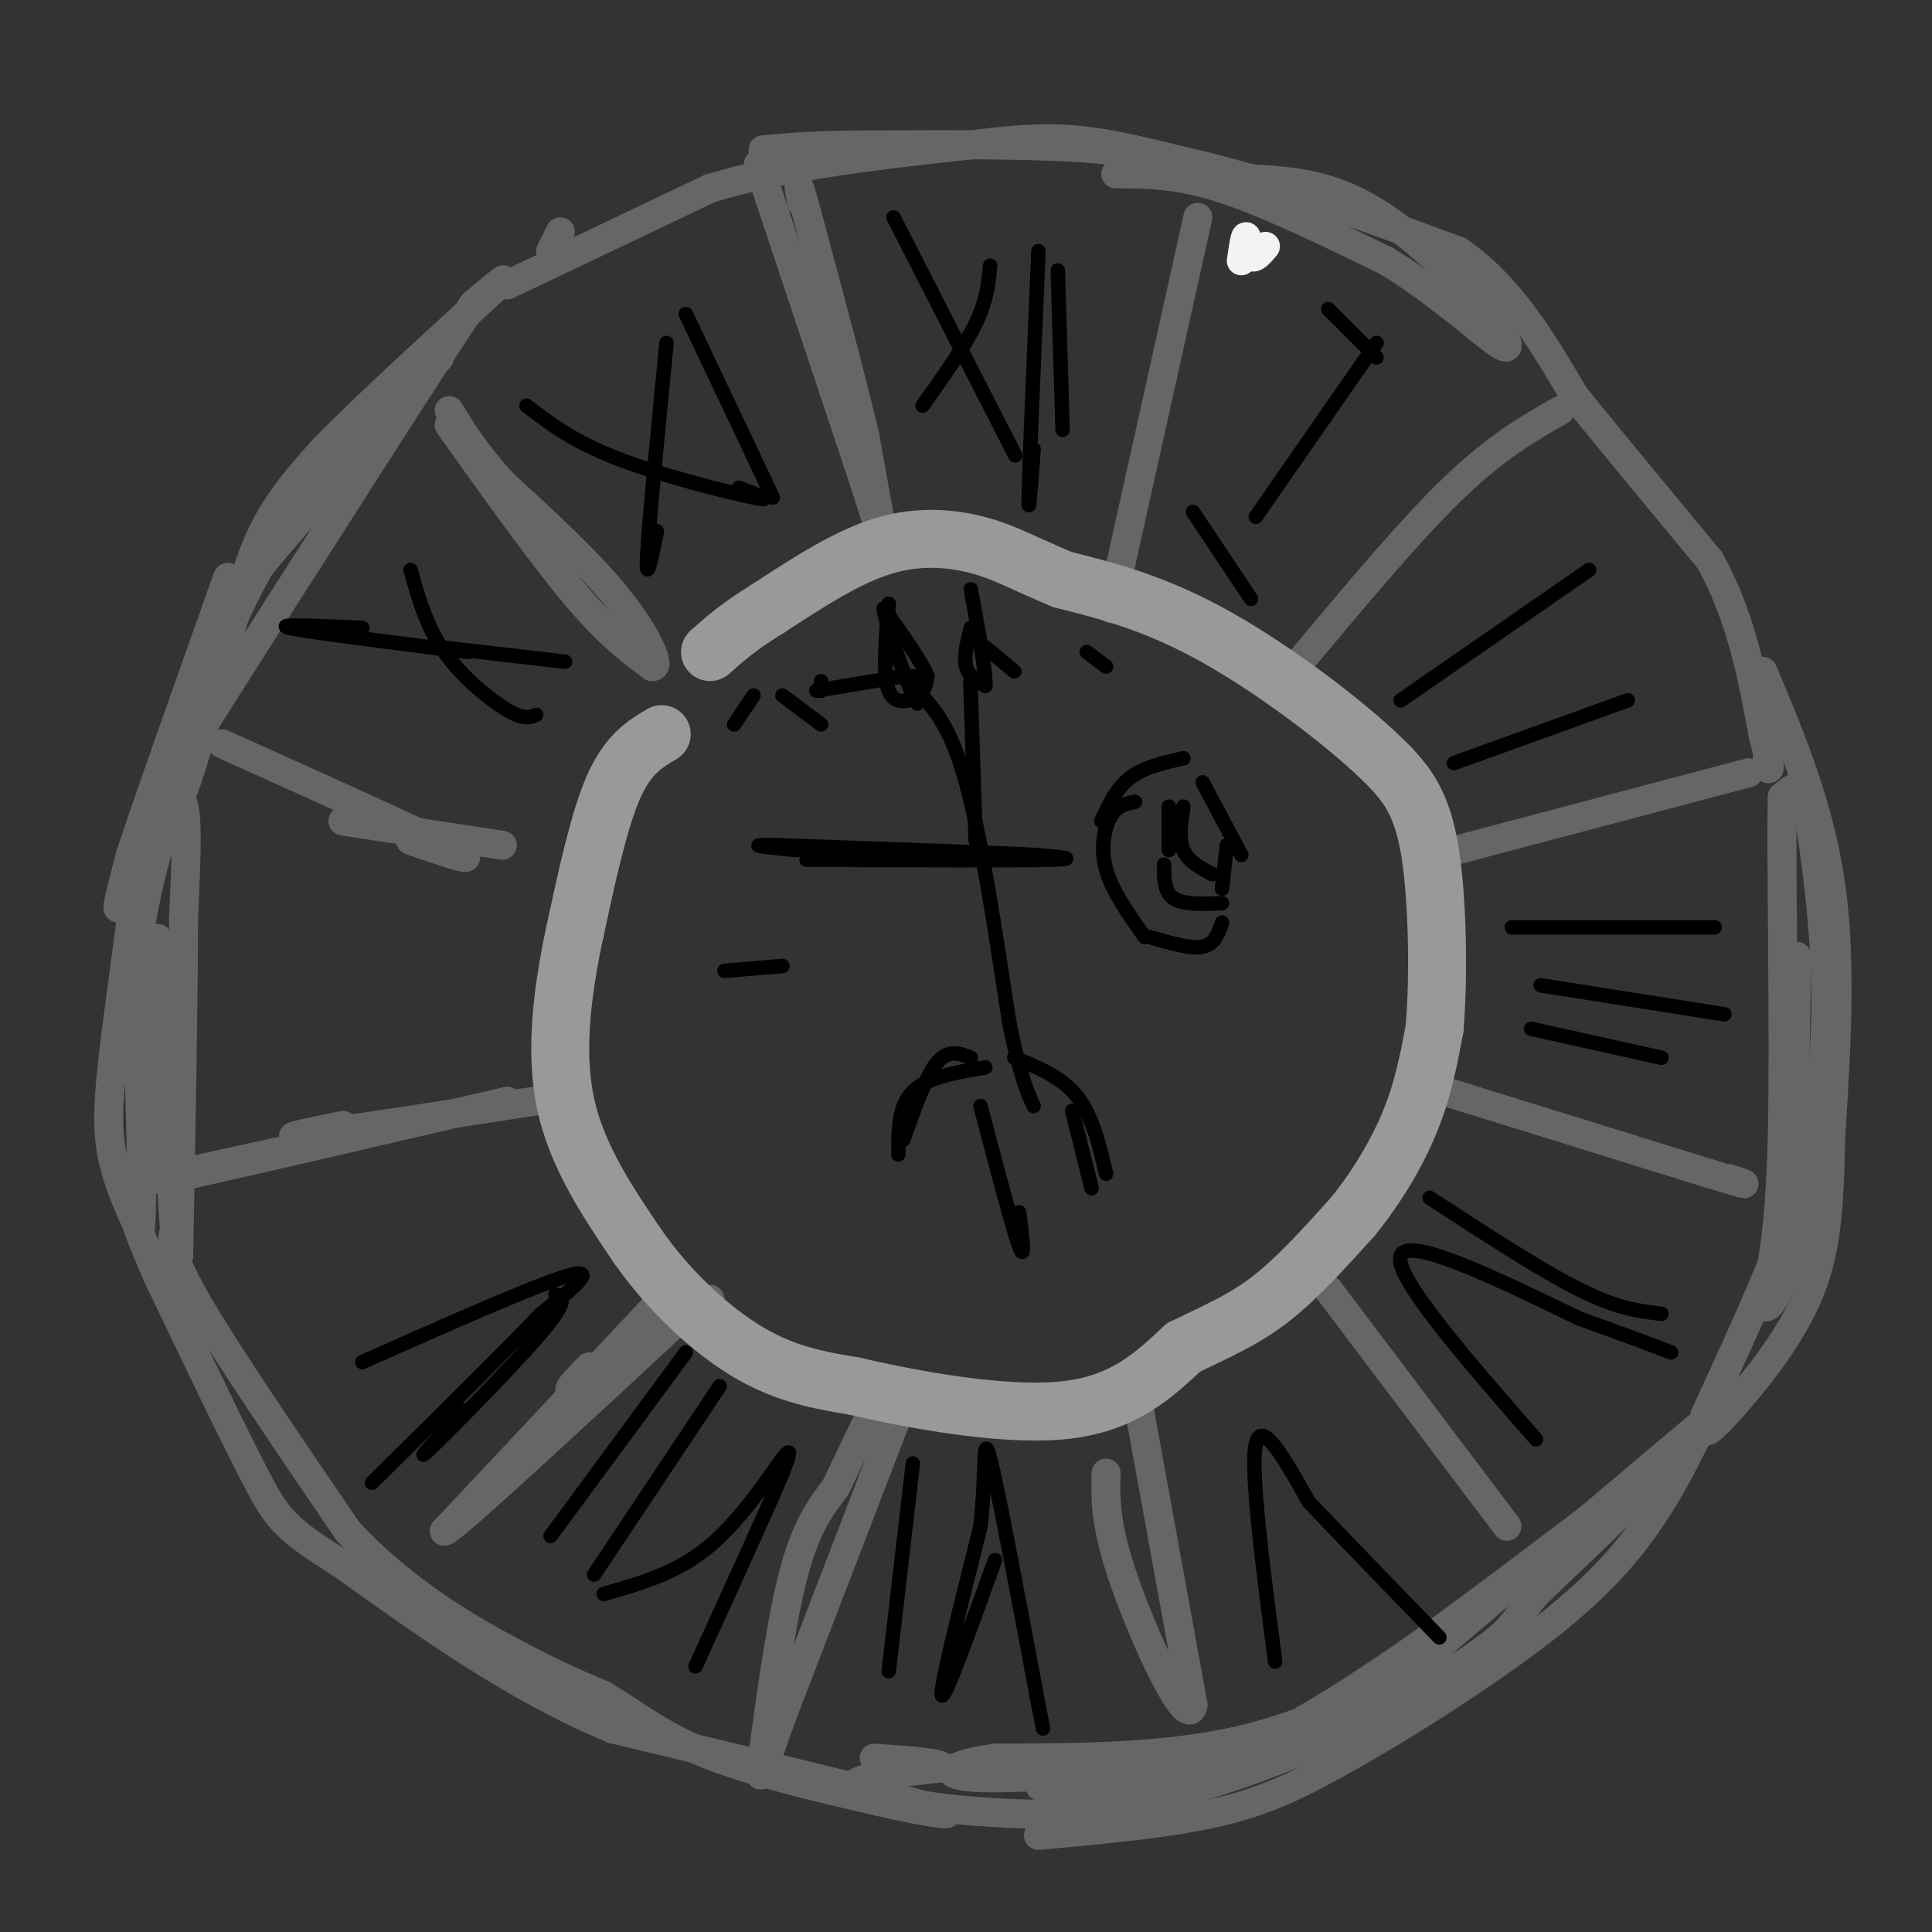 <svg viewBox='0 0 400 400' version='1.1' xmlns='http://www.w3.org/2000/svg' xmlns:xlink='http://www.w3.org/1999/xlink'><rect x="0" y="0" width="400" height="400" fill="#333333" stroke="none"/><g fill='none' stroke='#666666' stroke-width='6' stroke-linecap='round' stroke-linejoin='round'><path d='M91,74c0.000,0.000 -14.000,16.000 -14,16'/><path d='M77,90c-6.167,7.167 -14.583,17.083 -23,27'/><path d='M54,117c-6.500,11.000 -11.250,25.000 -16,39'/><path d='M38,156c-3.111,9.578 -2.889,14.022 -1,10c1.889,-4.022 5.444,-16.511 9,-29'/><path d='M46,137c2.600,-9.489 4.600,-18.711 8,-26c3.400,-7.289 8.200,-12.644 13,-18'/><path d='M67,93c9.711,-10.000 27.489,-26.000 34,-32c6.511,-6.000 1.756,-2.000 -3,2'/><path d='M98,63c-5.667,8.333 -18.333,28.167 -31,48'/><path d='M67,111c-9.833,15.333 -18.917,29.667 -28,44'/><path d='M39,155c-7.556,14.400 -12.444,28.400 -14,32c-1.556,3.600 0.222,-3.200 2,-10'/><path d='M27,177c3.667,-11.167 11.833,-34.083 20,-57'/><path d='M47,120c1.333,-3.833 -5.333,15.083 -12,34'/><path d='M30,169c0.000,0.000 -6.000,45.000 -6,45'/><path d='M24,214c-1.422,11.578 -1.978,18.022 -1,24c0.978,5.978 3.489,11.489 6,17'/><path d='M29,255c0.833,-6.333 -0.083,-30.667 -1,-55'/><path d='M28,200c1.800,-17.178 6.800,-32.622 9,-34c2.200,-1.378 1.600,11.311 1,24'/><path d='M38,190c0.000,15.667 -0.500,42.833 -1,70'/><path d='M37,260c-0.833,1.667 -2.417,-29.167 -4,-60'/><path d='M33,200c-0.667,-10.000 -0.333,-5.000 0,0'/><path d='M116,48c0.000,0.000 -2.000,4.000 -2,4'/><path d='M105,59c0.000,0.000 42.000,-20.000 42,-20'/><path d='M147,39c16.000,-4.833 35.000,-6.917 54,-9'/><path d='M201,30c13.422,-1.756 19.978,-1.644 29,0c9.022,1.644 20.511,4.822 32,8'/><path d='M262,38c12.000,3.667 26.000,8.833 40,14'/><path d='M302,52c10.667,7.333 17.333,18.667 24,30'/><path d='M326,82c8.667,10.667 18.333,22.333 28,34'/><path d='M354,116c6.500,11.667 8.750,23.833 11,36'/><path d='M365,152c1.933,7.289 1.267,7.511 1,7c-0.267,-0.511 -0.133,-1.756 0,-3'/><path d='M366,156c0.000,-0.667 0.000,-0.833 0,-1'/><path d='M231,36c6.333,0.000 12.667,0.000 22,3c9.333,3.000 21.667,9.000 34,15'/><path d='M287,54c10.400,6.289 19.400,14.511 23,17c3.600,2.489 1.800,-0.756 0,-4'/><path d='M310,67c-4.400,-5.422 -15.400,-16.978 -25,-23c-9.600,-6.022 -17.800,-6.511 -26,-7'/><path d='M259,37c-8.578,-2.378 -17.022,-4.822 -30,-6c-12.978,-1.178 -30.489,-1.089 -48,-1'/><path d='M181,30c-11.833,0.000 -17.417,0.500 -23,1'/><path d='M157,34c0.000,0.000 22.000,66.000 22,66'/><path d='M179,100c4.489,13.911 4.711,15.689 4,12c-0.711,-3.689 -2.356,-12.844 -4,-22'/><path d='M179,90c-2.667,-11.333 -7.333,-28.667 -12,-46'/><path d='M167,44c-2.167,-8.000 -1.583,-5.000 -1,-2'/><path d='M93,88c9.500,13.333 19.000,26.667 26,35c7.000,8.333 11.500,11.667 16,15'/><path d='M135,138c2.000,0.289 -1.000,-6.489 -7,-14c-6.000,-7.511 -15.000,-15.756 -24,-24'/><path d='M104,100c-5.833,-6.500 -8.417,-10.750 -11,-15'/><path d='M46,154c20.750,9.333 41.500,18.667 48,22c6.500,3.333 -1.250,0.667 -9,-2'/><path d='M71,170c0.000,0.000 33.000,5.000 33,5'/><path d='M117,227c-22.667,3.500 -45.333,7.000 -53,8c-7.667,1.000 -0.333,-0.500 7,-2'/><path d='M92,231c-23.167,5.000 -46.333,10.000 -55,12c-8.667,2.000 -2.833,1.000 3,0'/><path d='M40,243c11.333,-2.500 38.167,-8.750 65,-15'/><path d='M147,269c-11.417,7.833 -22.833,15.667 -27,18c-4.167,2.333 -1.083,-0.833 2,-4'/><path d='M138,268c0.000,0.000 -46.000,49.000 -46,49'/><path d='M92,317c1.000,0.333 26.500,-23.333 52,-47'/><path d='M187,290c0.000,0.000 -25.000,65.000 -25,65'/><path d='M162,355c-5.024,13.786 -5.083,15.750 -4,8c1.083,-7.750 3.310,-25.214 6,-36c2.690,-10.786 5.845,-14.893 9,-19'/><path d='M173,308c3.167,-6.667 6.583,-13.833 10,-21'/><path d='M235,287c0.000,0.000 12.000,66.000 12,66'/><path d='M247,353c-1.067,5.733 -9.733,-12.933 -14,-25c-4.267,-12.067 -4.133,-17.533 -4,-23'/><path d='M275,267c0.000,0.000 37.000,49.000 37,49'/><path d='M296,225c0.000,0.000 58.000,18.000 58,18'/><path d='M354,243c10.333,3.167 7.167,2.083 4,1'/><path d='M294,178c0.000,0.000 68.000,-18.000 68,-18'/><path d='M270,136c11.083,-13.250 22.167,-26.500 31,-35c8.833,-8.500 15.417,-12.250 22,-16'/><path d='M248,45c0.000,0.000 -18.000,81.000 -18,81'/><path d='M36,255c-0.500,2.333 -1.000,4.667 5,15c6.000,10.333 18.500,28.667 31,47'/><path d='M72,317c11.533,12.467 24.867,20.133 34,25c9.133,4.867 14.067,6.933 19,9'/><path d='M125,351c6.022,3.622 11.578,8.178 21,12c9.422,3.822 22.711,6.911 36,10'/><path d='M182,373c10.711,2.489 19.489,3.711 10,1c-9.489,-2.711 -37.244,-9.356 -65,-16'/><path d='M127,358c-20.167,-8.333 -38.083,-21.167 -56,-34'/><path d='M71,324c-11.822,-7.467 -13.378,-9.133 -18,-18c-4.622,-8.867 -12.311,-24.933 -20,-41'/><path d='M33,265c-4.500,-10.000 -5.750,-14.500 -7,-19'/><path d='M215,380c13.833,-1.250 27.667,-2.500 38,-5c10.333,-2.500 17.167,-6.250 24,-10'/><path d='M277,365c12.238,-6.702 30.833,-18.458 43,-28c12.167,-9.542 17.905,-16.869 22,-23c4.095,-6.131 6.548,-11.065 9,-16'/><path d='M351,298c3.933,-5.111 9.267,-9.889 1,-3c-8.267,6.889 -30.133,25.444 -52,44'/><path d='M300,339c-8.452,7.607 -3.583,4.625 -8,7c-4.417,2.375 -18.119,10.107 -34,14c-15.881,3.893 -33.940,3.946 -52,4'/><path d='M206,364c-10.655,1.595 -11.292,3.583 -4,4c7.292,0.417 22.512,-0.738 28,-1c5.488,-0.262 1.244,0.369 -3,1'/><path d='M227,368c-4.512,0.655 -14.292,1.792 -11,2c3.292,0.208 19.655,-0.512 34,-5c14.345,-4.488 26.673,-12.744 39,-21'/><path d='M289,344c18.911,-13.044 46.689,-35.156 53,-39c6.311,-3.844 -8.844,10.578 -24,25'/><path d='M318,330c-4.568,5.427 -3.987,6.496 -10,11c-6.013,4.504 -18.619,12.443 -33,19c-14.381,6.557 -30.537,11.730 -43,14c-12.463,2.270 -21.231,1.635 -30,1'/><path d='M202,375c-11.022,-0.778 -23.578,-3.222 -25,-5c-1.422,-1.778 8.289,-2.889 18,-4'/><path d='M195,366c0.667,-1.000 -6.667,-1.500 -14,-2'/><path d='M365,139c5.833,13.917 11.667,27.833 14,44c2.333,16.167 1.167,34.583 0,53'/><path d='M379,236c-0.242,14.352 -0.848,23.734 -5,33c-4.152,9.266 -11.848,18.418 -16,23c-4.152,4.582 -4.758,4.595 -5,4c-0.242,-0.595 -0.121,-1.797 0,-3'/><path d='M353,293c3.956,-8.822 13.844,-29.378 19,-45c5.156,-15.622 5.578,-26.311 6,-37'/><path d='M378,211c0.393,-13.988 -1.625,-30.458 -3,-39c-1.375,-8.542 -2.107,-9.155 -3,-9c-0.893,0.155 -1.946,1.077 -3,2'/><path d='M369,165c-0.289,14.311 0.489,49.089 0,70c-0.489,20.911 -2.244,27.956 -4,35'/><path d='M365,270c1.008,3.153 5.528,-6.464 8,-16c2.472,-9.536 2.896,-18.990 2,-16c-0.896,2.990 -3.113,18.426 -4,24c-0.887,5.574 -0.443,1.287 0,-3'/><path d='M371,259c0.167,-10.667 0.583,-35.833 1,-61'/></g>
<g fill='none' stroke='#f3f3f3' stroke-width='6' stroke-linecap='round' stroke-linejoin='round'><path d='M262,51c-1.178,1.400 -2.356,2.800 -3,2c-0.644,-0.800 -0.756,-3.800 -1,-4c-0.244,-0.200 -0.622,2.400 -1,5'/></g>
<g fill='none' stroke='#999999' stroke-width='12' stroke-linecap='round' stroke-linejoin='round'><path d='M137,152c-3.500,2.083 -7.000,4.167 -10,11c-3.000,6.833 -5.500,18.417 -8,30'/><path d='M119,193c-2.356,11.111 -4.244,23.889 -2,35c2.244,11.111 8.622,20.556 15,30'/><path d='M132,258c6.467,9.244 15.133,17.356 23,22c7.867,4.644 14.933,5.822 22,7'/><path d='M177,287c11.867,2.778 30.533,6.222 43,5c12.467,-1.222 18.733,-7.111 25,-13'/><path d='M245,279c7.133,-3.489 12.467,-5.711 18,-10c5.533,-4.289 11.267,-10.644 17,-17'/><path d='M280,252c5.089,-6.244 9.311,-13.356 12,-20c2.689,-6.644 3.844,-12.822 5,-19'/><path d='M297,213c0.911,-10.422 0.689,-26.978 -1,-37c-1.689,-10.022 -4.844,-13.511 -8,-17'/><path d='M288,159c-7.822,-8.111 -23.378,-19.889 -36,-27c-12.622,-7.111 -22.311,-9.556 -32,-12'/><path d='M220,120c-7.893,-3.286 -11.625,-5.500 -17,-7c-5.375,-1.500 -12.393,-2.286 -20,0c-7.607,2.286 -15.804,7.643 -24,13'/><path d='M159,126c-6.000,3.667 -9.000,6.333 -12,9'/></g>
<g fill='none' stroke='#000000' stroke-width='3' stroke-linecap='round' stroke-linejoin='round'><path d='M184,125c-0.622,7.400 -1.244,14.800 0,18c1.244,3.200 4.356,2.200 6,1c1.644,-1.200 1.822,-2.600 2,-4'/><path d='M192,140c-1.167,-3.000 -5.083,-8.500 -9,-14'/><path d='M183,126c-0.067,2.000 4.267,14.000 6,18c1.733,4.000 0.867,0.000 0,-4'/><path d='M190,143c3.417,3.750 6.833,7.500 10,19c3.167,11.500 6.083,30.750 9,50'/><path d='M209,212c2.333,11.167 3.667,14.083 5,17'/><path d='M202,174c0.000,0.000 -1.000,-30.000 -1,-30'/><path d='M201,144c-0.167,-5.000 -0.083,-2.500 0,0'/><path d='M201,130c-0.750,3.000 -1.500,6.000 -1,8c0.500,2.000 2.250,3.000 4,4'/><path d='M204,142c0.167,-2.667 -1.417,-11.333 -3,-20'/><path d='M167,178c0.000,0.000 15.000,0.000 15,0'/><path d='M169,178c20.250,0.083 40.500,0.167 48,0c7.500,-0.167 2.250,-0.583 -3,-1'/><path d='M214,177c-9.333,-0.500 -31.167,-1.250 -53,-2'/><path d='M161,175c-8.167,-0.167 -2.083,0.417 4,1'/><path d='M235,166c-1.822,0.356 -3.644,0.711 -5,3c-1.356,2.289 -2.244,6.511 -1,11c1.244,4.489 4.622,9.244 8,14'/><path d='M238,194c4.250,1.250 8.500,2.500 11,2c2.500,-0.500 3.250,-2.750 4,-5'/><path d='M241,179c0.000,2.833 0.000,5.667 2,7c2.000,1.333 6.000,1.167 10,1'/><path d='M253,184c0.000,0.000 1.000,-9.000 1,-9'/><path d='M245,167c-0.500,3.333 -1.000,6.667 0,9c1.000,2.333 3.500,3.667 6,5'/><path d='M228,170c1.583,-3.417 3.167,-6.833 6,-9c2.833,-2.167 6.917,-3.083 11,-4'/><path d='M249,162c0.000,0.000 8.000,15.000 8,15'/><path d='M242,167c0.000,0.000 0.000,9.000 0,9'/><path d='M150,201c0.000,0.000 12.000,-1.000 12,-1'/><path d='M152,150c0.000,0.000 4.000,-6.000 4,-6'/><path d='M162,144c0.000,0.000 8.000,6.000 8,6'/><path d='M170,141c0.000,0.000 0.000,2.000 0,2'/><path d='M169,143c0.000,0.000 18.000,-3.000 18,-3'/><path d='M204,134c0.000,0.000 6.000,5.000 6,5'/><path d='M225,135c0.000,0.000 4.000,3.000 4,3'/><path d='M204,221c-6.000,1.000 -12.000,2.000 -15,5c-3.000,3.000 -3.000,8.000 -3,13'/><path d='M187,236c2.333,-6.583 4.667,-13.167 7,-16c2.333,-2.833 4.667,-1.917 7,-1'/><path d='M210,219c4.917,2.000 9.833,4.000 13,8c3.167,4.000 4.583,10.000 6,16'/><path d='M203,229c3.333,12.667 6.667,25.333 8,29c1.333,3.667 0.667,-1.667 0,-7'/><path d='M222,230c0.000,0.000 4.000,16.000 4,16'/><path d='M91,134c0.000,0.000 26.000,3.000 26,3'/><path d='M97,135c-16.667,-2.083 -33.333,-4.167 -37,-5c-3.667,-0.833 5.667,-0.417 15,0'/><path d='M85,118c1.644,5.867 3.289,11.733 7,17c3.711,5.267 9.489,9.933 13,12c3.511,2.067 4.756,1.533 6,1'/><path d='M109,84c4.844,3.711 9.689,7.422 19,11c9.311,3.578 23.089,7.022 28,8c4.911,0.978 0.956,-0.511 -3,-2'/><path d='M138,71c-1.833,18.750 -3.667,37.500 -4,44c-0.333,6.500 0.833,0.750 2,-5'/><path d='M142,65c0.000,0.000 18.000,38.000 18,38'/><path d='M185,45c0.000,0.000 23.000,45.000 23,45'/><path d='M208,90c3.833,7.500 1.917,3.750 0,0'/><path d='M205,55c-0.333,3.583 -0.667,7.167 -3,12c-2.333,4.833 -6.667,10.917 -11,17'/><path d='M215,52c-0.917,21.583 -1.833,43.167 -2,50c-0.167,6.833 0.417,-1.083 1,-9'/><path d='M219,56c0.000,0.000 1.000,33.000 1,33'/><path d='M275,64c0.000,0.000 10.000,10.000 10,10'/><path d='M285,71c0.000,0.000 -25.000,36.000 -25,36'/><path d='M247,106c0.000,0.000 12.000,18.000 12,18'/><path d='M290,145c0.000,0.000 39.000,-27.000 39,-27'/><path d='M301,158c0.000,0.000 36.000,-13.000 36,-13'/><path d='M313,192c0.000,0.000 42.000,0.000 42,0'/><path d='M319,204c0.000,0.000 38.000,6.000 38,6'/><path d='M317,213c0.000,0.000 27.000,6.000 27,6'/><path d='M296,248c11.500,7.500 23.000,15.000 31,19c8.000,4.000 12.500,4.500 17,5'/><path d='M318,298c-14.750,-16.917 -29.500,-33.833 -28,-38c1.500,-4.167 19.250,4.417 37,13'/><path d='M327,273c9.333,3.333 14.167,5.167 19,7'/><path d='M264,344c-2.583,-19.750 -5.167,-39.500 -4,-45c1.167,-5.500 6.083,3.250 11,12'/><path d='M271,311c6.333,6.667 16.667,17.333 27,28'/><path d='M206,323c-5.250,14.583 -10.500,29.167 -11,28c-0.500,-1.167 3.750,-18.083 8,-35'/><path d='M203,316c1.244,-10.822 0.356,-20.378 2,-14c1.644,6.378 5.822,28.689 10,51'/><path d='M215,353c1.667,8.500 0.833,4.250 0,0'/><path d='M189,303c0.000,0.000 -5.000,43.000 -5,43'/><path d='M125,330c7.622,-2.156 15.244,-4.311 22,-10c6.756,-5.689 12.644,-14.911 15,-18c2.356,-3.089 1.178,-0.044 0,3'/><path d='M162,305c-3.000,7.167 -10.500,23.583 -18,40'/><path d='M123,326c0.000,0.000 26.000,-39.000 26,-39'/><path d='M142,280c0.000,0.000 -28.000,38.000 -28,38'/><path d='M75,282c18.417,-8.167 36.833,-16.333 43,-18c6.167,-1.667 0.083,3.167 -6,8'/><path d='M112,272c-6.833,7.167 -20.917,21.083 -35,35'/><path d='M115,268c1.444,0.533 2.889,1.067 -3,8c-5.889,6.933 -19.111,20.267 -23,24c-3.889,3.733 1.556,-2.133 7,-8'/></g>
</svg>